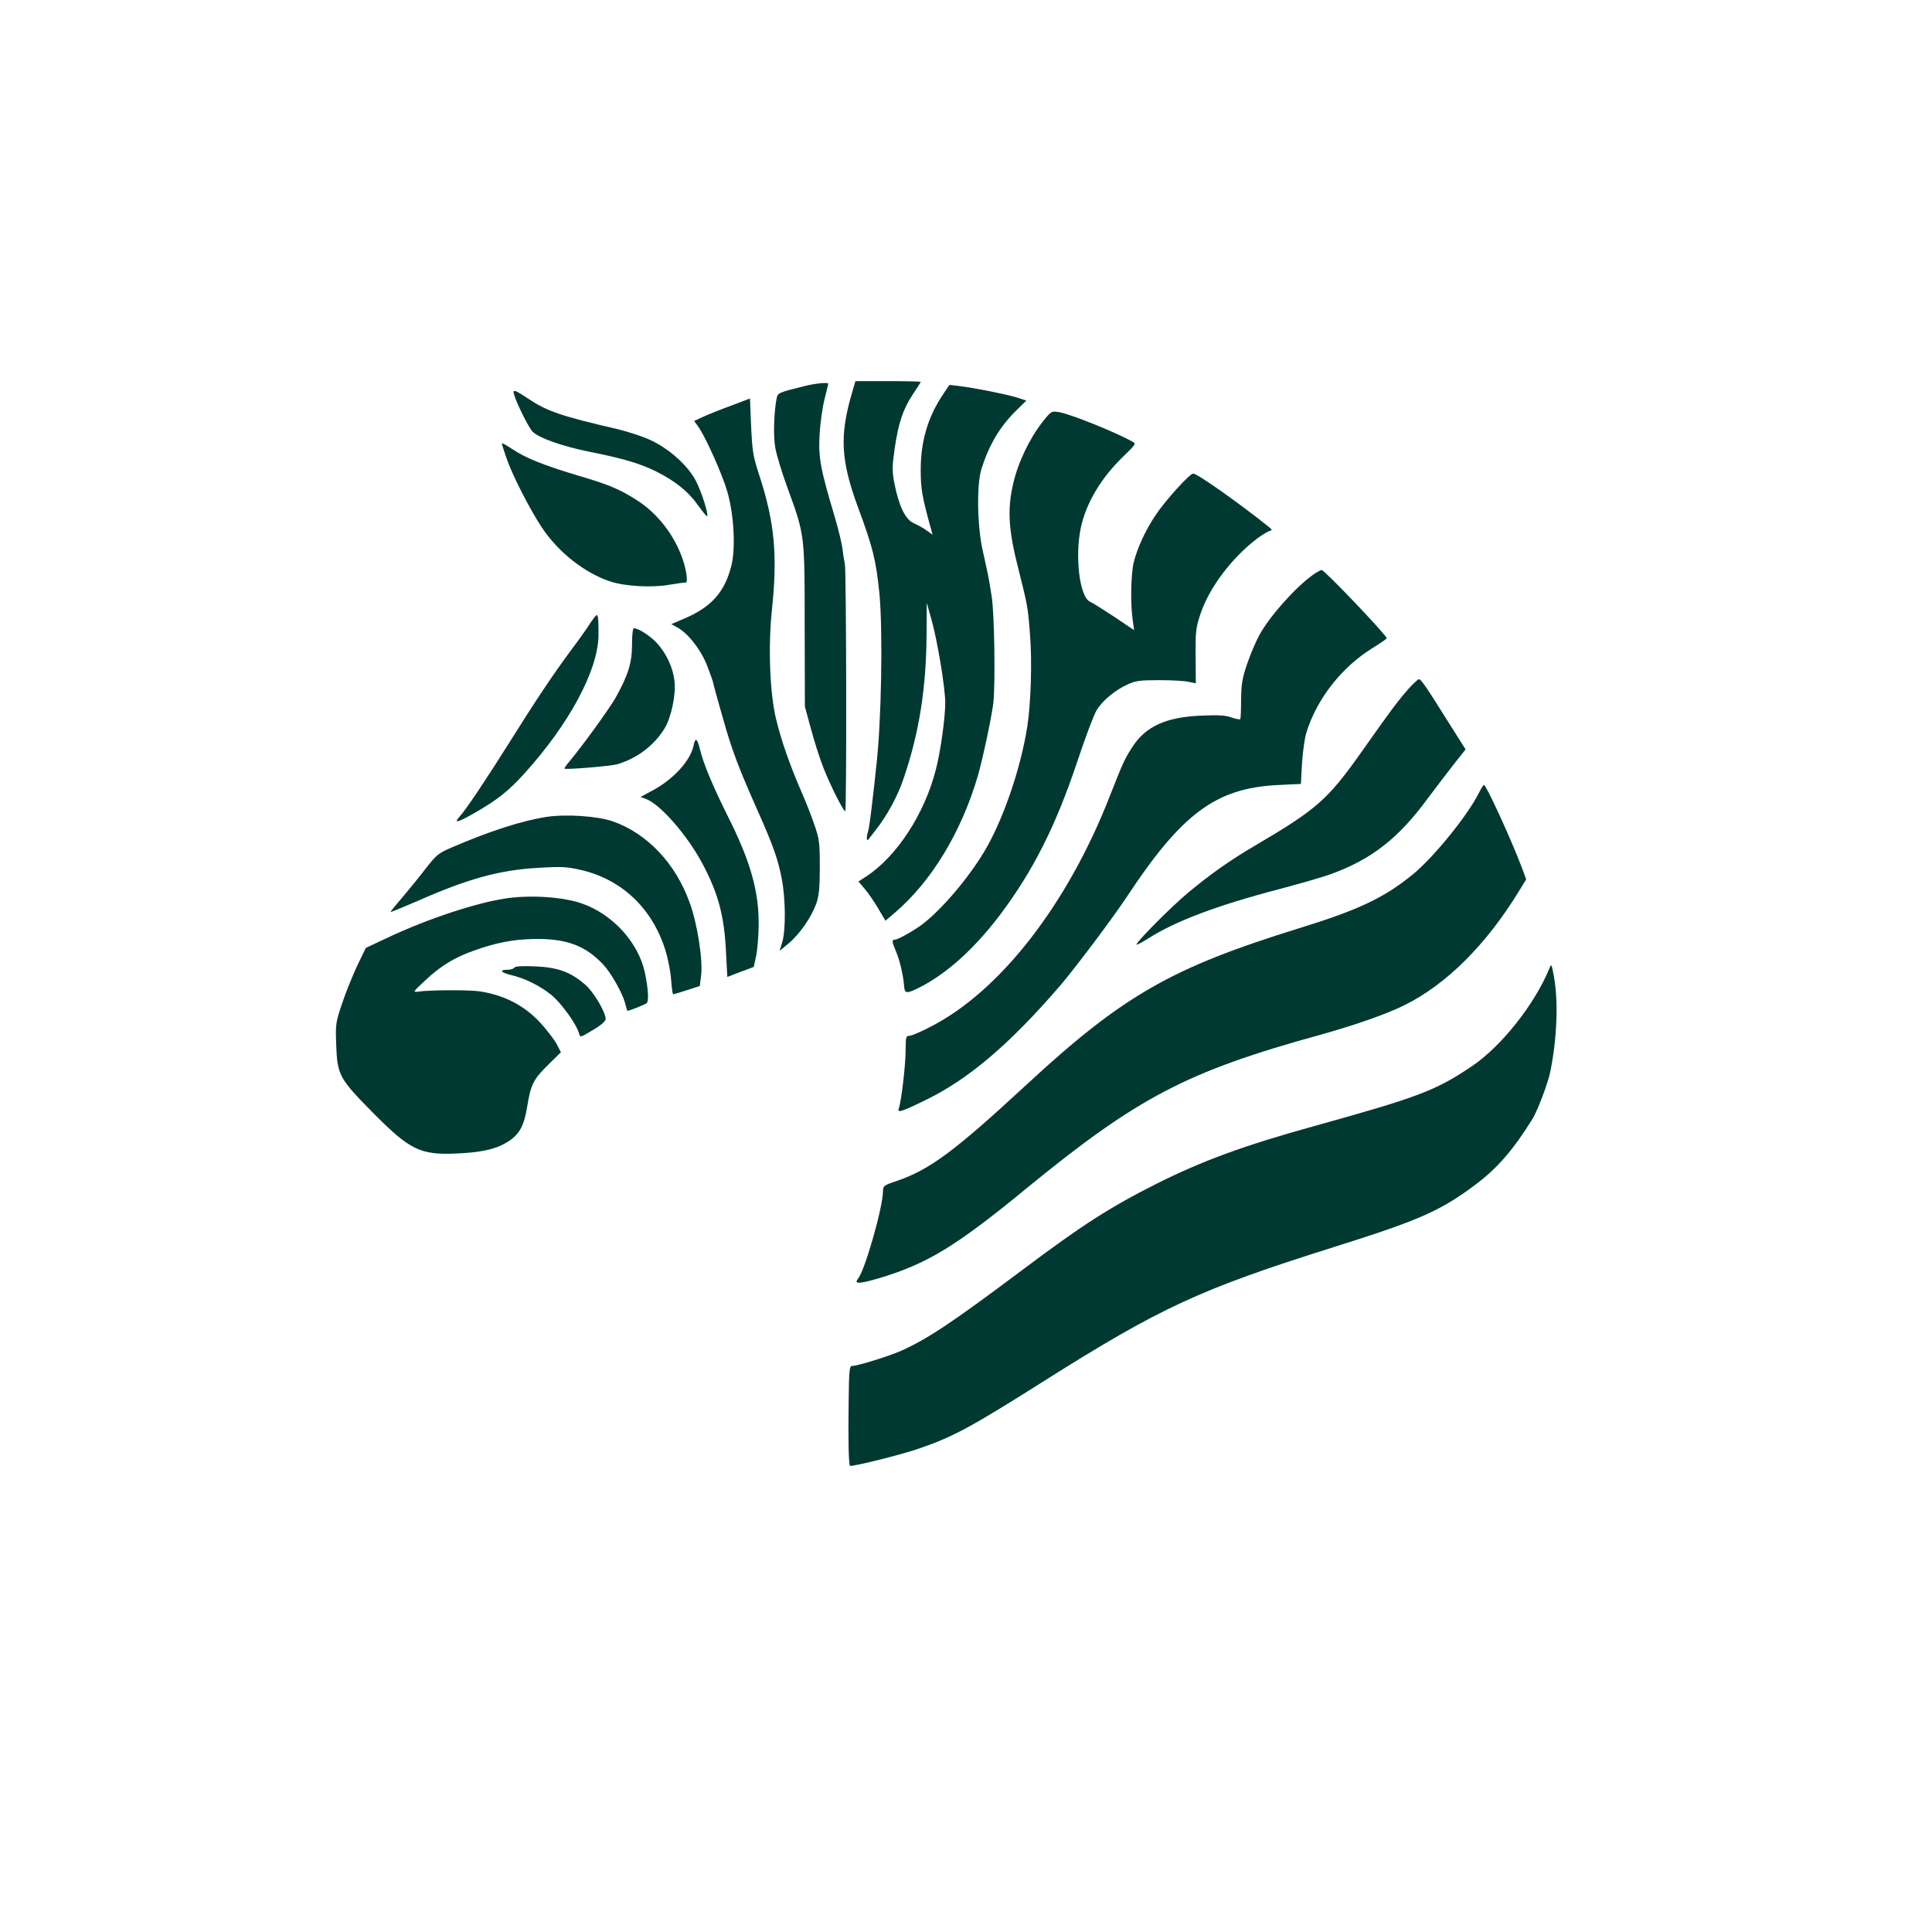 <?xml version="1.0" standalone="no"?>
<!DOCTYPE svg PUBLIC "-//W3C//DTD SVG 20010904//EN"
 "http://www.w3.org/TR/2001/REC-SVG-20010904/DTD/svg10.dtd">
<svg version="1.0" xmlns="http://www.w3.org/2000/svg"
 width="1024pt" height="1024pt" viewBox="0 0 1024 1024"
 preserveAspectRatio="xMidYMid meet">

<g transform="translate(0,1024) scale(0.1,-0.1)"
fill="#003932" stroke="none">
<path d="M4516 8158 c-67 -226 -60 -359 32 -608 79 -213 95 -279 113 -455 19
-199 11 -685 -17 -920 -2 -22 -7 -60 -9 -85 -20 -176 -28 -239 -36 -264 -8
-25 -5 -48 4 -35 1 2 19 24 38 49 61 77 118 182 149 276 82 240 119 477 121
759 l1 170 24 -85 c32 -112 74 -366 74 -444 0 -81 -25 -261 -50 -356 -60 -234
-206 -458 -368 -565 l-42 -27 33 -39 c18 -21 50 -67 71 -103 l39 -66 46 39
c197 167 357 430 445 733 25 87 72 308 81 383 11 100 6 473 -9 565 -17 106
-15 96 -47 240 -30 131 -33 354 -7 435 41 128 96 221 181 306 l57 56 -53 17
c-56 17 -221 50 -303 60 l-52 6 -36 -54 c-79 -119 -116 -246 -116 -397 0 -102
8 -145 56 -318 l7 -25 -31 22 c-17 13 -47 29 -67 38 -45 19 -79 87 -103 205
-14 73 -14 90 0 192 20 136 44 208 97 288 23 34 41 63 41 65 0 2 -78 4 -173 4
l-173 0 -18 -62z"/>
<path d="M4265 8194 c-141 -35 -143 -36 -149 -67 -14 -72 -18 -198 -7 -259 6
-36 35 -133 65 -214 92 -252 91 -246 91 -734 l1 -425 32 -117 c17 -65 47 -159
67 -209 34 -88 105 -229 115 -229 8 0 6 1271 -2 1310 -4 19 -10 56 -13 83 -3
26 -21 100 -40 165 -77 258 -88 316 -81 437 3 61 15 145 26 189 11 43 20 80
20 82 0 9 -69 2 -125 -12z"/>
<path d="M2725 8148 c13 -46 77 -174 97 -195 32 -34 160 -79 305 -108 180 -36
266 -62 353 -105 101 -51 170 -107 221 -180 24 -33 44 -58 47 -56 9 9 -31 133
-60 188 -41 78 -135 164 -229 210 -41 21 -123 48 -184 63 -306 71 -376 95
-480 165 -69 46 -79 48 -70 18z"/>
<path d="M3875 8090 c-55 -20 -122 -47 -148 -59 l-48 -22 21 -29 c39 -54 129
-255 155 -346 35 -121 45 -301 21 -394 -35 -137 -104 -215 -241 -275 l-77 -33
29 -16 c58 -30 129 -120 162 -207 17 -44 31 -84 31 -88 0 -4 22 -86 50 -182
50 -178 82 -262 187 -499 80 -179 108 -258 127 -361 20 -106 21 -270 2 -333
l-14 -46 48 40 c59 49 121 140 147 212 14 42 18 83 18 193 0 128 -2 147 -29
225 -16 47 -47 126 -69 175 -59 136 -106 268 -134 385 -33 136 -42 382 -22
575 31 292 15 467 -68 720 -32 99 -36 125 -42 257 l-6 146 -100 -38z"/>
<path d="M5526 8004 c-70 -89 -131 -217 -156 -328 -32 -137 -25 -248 30 -461
46 -183 48 -192 59 -335 12 -146 5 -365 -14 -490 -35 -225 -131 -504 -231
-668 -85 -141 -222 -301 -324 -380 -42 -32 -130 -82 -145 -82 -19 0 -19 -9 4
-63 20 -46 39 -129 43 -184 3 -40 13 -41 81 -7 146 74 292 206 428 386 174
231 295 471 408 809 43 130 90 254 104 276 32 51 98 106 163 135 42 20 65 23
169 23 66 0 136 -4 156 -9 l37 -8 -1 143 c-1 132 1 151 26 226 47 140 167 298
302 400 22 16 49 33 60 37 20 7 20 7 -1 24 -157 126 -378 282 -400 282 -18 0
-148 -143 -199 -220 -55 -82 -97 -175 -116 -250 -15 -63 -18 -218 -6 -302 l8
-58 -104 70 c-58 38 -116 75 -130 81 -55 25 -81 240 -48 394 28 129 107 262
223 374 71 69 71 69 47 82 -93 51 -329 146 -388 155 -38 6 -40 5 -85 -52z"/>
<path d="M2660 7887 c0 -2 11 -35 24 -74 30 -89 125 -274 188 -369 87 -131
228 -242 363 -286 79 -26 221 -34 315 -17 41 7 78 12 83 11 15 -4 6 65 -16
128 -45 128 -135 242 -245 311 -90 57 -144 80 -307 128 -178 53 -278 93 -344
137 -51 33 -61 38 -61 31z"/>
<path d="M6960 7194 c-92 -65 -227 -216 -283 -316 -20 -36 -50 -106 -67 -157
-26 -76 -31 -108 -32 -189 0 -53 -2 -100 -4 -103 -2 -4 -23 0 -46 8 -33 12
-72 14 -163 10 -185 -8 -293 -57 -363 -166 -41 -63 -50 -83 -122 -266 -223
-570 -581 -1030 -948 -1217 -51 -27 -101 -48 -112 -48 -18 0 -20 -7 -20 -78 0
-76 -23 -272 -36 -306 -10 -27 14 -19 141 43 229 111 447 297 715 608 81 95
274 352 350 466 294 446 474 579 800 596 l125 6 6 110 c4 61 14 135 24 165 56
178 186 343 348 444 42 26 77 50 77 53 0 16 -331 363 -345 362 -5 0 -26 -12
-45 -25z"/>
<path d="M3125 6932 c-16 -26 -62 -90 -102 -143 -93 -126 -184 -262 -323 -484
-121 -193 -230 -356 -263 -392 -35 -39 -13 -34 78 18 122 70 180 116 266 211
235 260 386 541 391 724 1 78 -1 114 -9 114 -5 -1 -21 -22 -38 -48z"/>
<path d="M3350 6827 c0 -100 -20 -164 -86 -283 -38 -66 -182 -265 -260 -357
-8 -11 -14 -20 -12 -21 10 -6 240 13 278 23 106 30 200 102 254 193 35 61 59
177 51 248 -8 71 -43 146 -91 199 -35 39 -99 81 -124 81 -6 0 -10 -32 -10 -83z"/>
<path d="M7468 6592 c-57 -64 -100 -122 -248 -332 -182 -258 -238 -308 -570
-503 -131 -77 -230 -147 -350 -246 -95 -79 -284 -270 -276 -278 2 -2 30 13 62
33 144 92 363 175 700 263 105 28 224 62 265 77 217 78 361 190 517 403 43 57
105 139 138 181 l62 78 -98 155 c-114 182 -138 217 -150 217 -4 0 -28 -22 -52
-48z"/>
<path d="M3676 6288 c-16 -79 -107 -179 -218 -238 l-63 -34 32 -12 c76 -31
213 -189 292 -334 87 -161 120 -283 129 -477 l7 -131 70 27 70 26 12 55 c7 30
13 102 14 160 3 182 -42 343 -165 587 -79 158 -129 279 -146 351 -14 59 -25
66 -34 20z"/>
<path d="M7836 6033 c-60 -119 -239 -338 -346 -426 -154 -126 -288 -189 -605
-287 -676 -209 -932 -356 -1440 -825 -388 -359 -517 -455 -697 -516 -63 -21
-68 -25 -68 -52 0 -84 -95 -418 -132 -464 -24 -29 4 -29 107 1 256 76 409 168
780 473 596 488 853 623 1565 819 183 51 354 111 445 157 223 111 432 320 606
604 l38 62 -23 63 c-59 155 -189 438 -201 438 -3 0 -16 -21 -29 -47z"/>
<path d="M2895 5910 c-133 -21 -302 -76 -499 -161 -73 -31 -83 -40 -140 -113
-33 -43 -89 -112 -123 -152 -35 -40 -63 -75 -63 -78 0 -2 65 25 144 59 265
117 435 164 636 175 127 8 155 6 229 -11 216 -50 377 -202 447 -423 14 -44 28
-115 31 -158 3 -43 8 -78 11 -78 3 0 36 10 73 22 l68 22 7 55 c10 82 -19 272
-60 385 -75 210 -226 369 -409 433 -82 28 -249 39 -352 23z"/>
<path d="M2694 5480 c-159 -21 -424 -108 -642 -211 l-113 -53 -46 -95 c-24
-52 -61 -142 -80 -200 -34 -101 -35 -109 -31 -221 6 -159 16 -177 197 -360
192 -194 249 -222 435 -214 129 5 206 21 265 55 72 41 98 86 116 198 19 115
32 140 113 220 l65 64 -23 44 c-13 24 -52 75 -86 112 -86 93 -194 148 -324
167 -57 8 -272 7 -325 -2 -28 -4 -25 0 37 58 83 78 156 123 261 160 114 41
207 59 312 61 173 4 276 -33 372 -135 39 -41 99 -145 115 -201 6 -23 12 -43
13 -44 2 -4 89 30 102 40 13 9 9 76 -9 162 -34 159 -170 309 -333 366 -97 34
-258 46 -391 29z"/>
<path d="M8211 5105 c-77 -188 -255 -413 -411 -517 -192 -129 -279 -162 -840
-318 -368 -102 -586 -182 -830 -304 -248 -125 -393 -218 -710 -456 -371 -278
-502 -366 -643 -429 -64 -29 -233 -81 -261 -81 -14 0 -16 -25 -18 -187 -3
-199 0 -334 7 -342 8 -7 273 59 365 91 183 63 277 114 655 353 627 396 835
492 1544 715 451 142 562 190 747 328 119 88 206 189 308 354 28 48 82 190 94
253 35 177 42 369 18 500 -13 69 -13 69 -25 40z"/>
<path d="M2726 5111 c-4 -6 -20 -11 -37 -11 -45 0 -34 -15 20 -28 73 -17 152
-56 214 -106 53 -44 133 -155 146 -203 6 -23 6 -23 74 18 43 25 67 47 67 58 0
36 -62 141 -106 180 -79 69 -144 93 -265 99 -73 3 -109 1 -113 -7z"/>
</g>
</svg>
